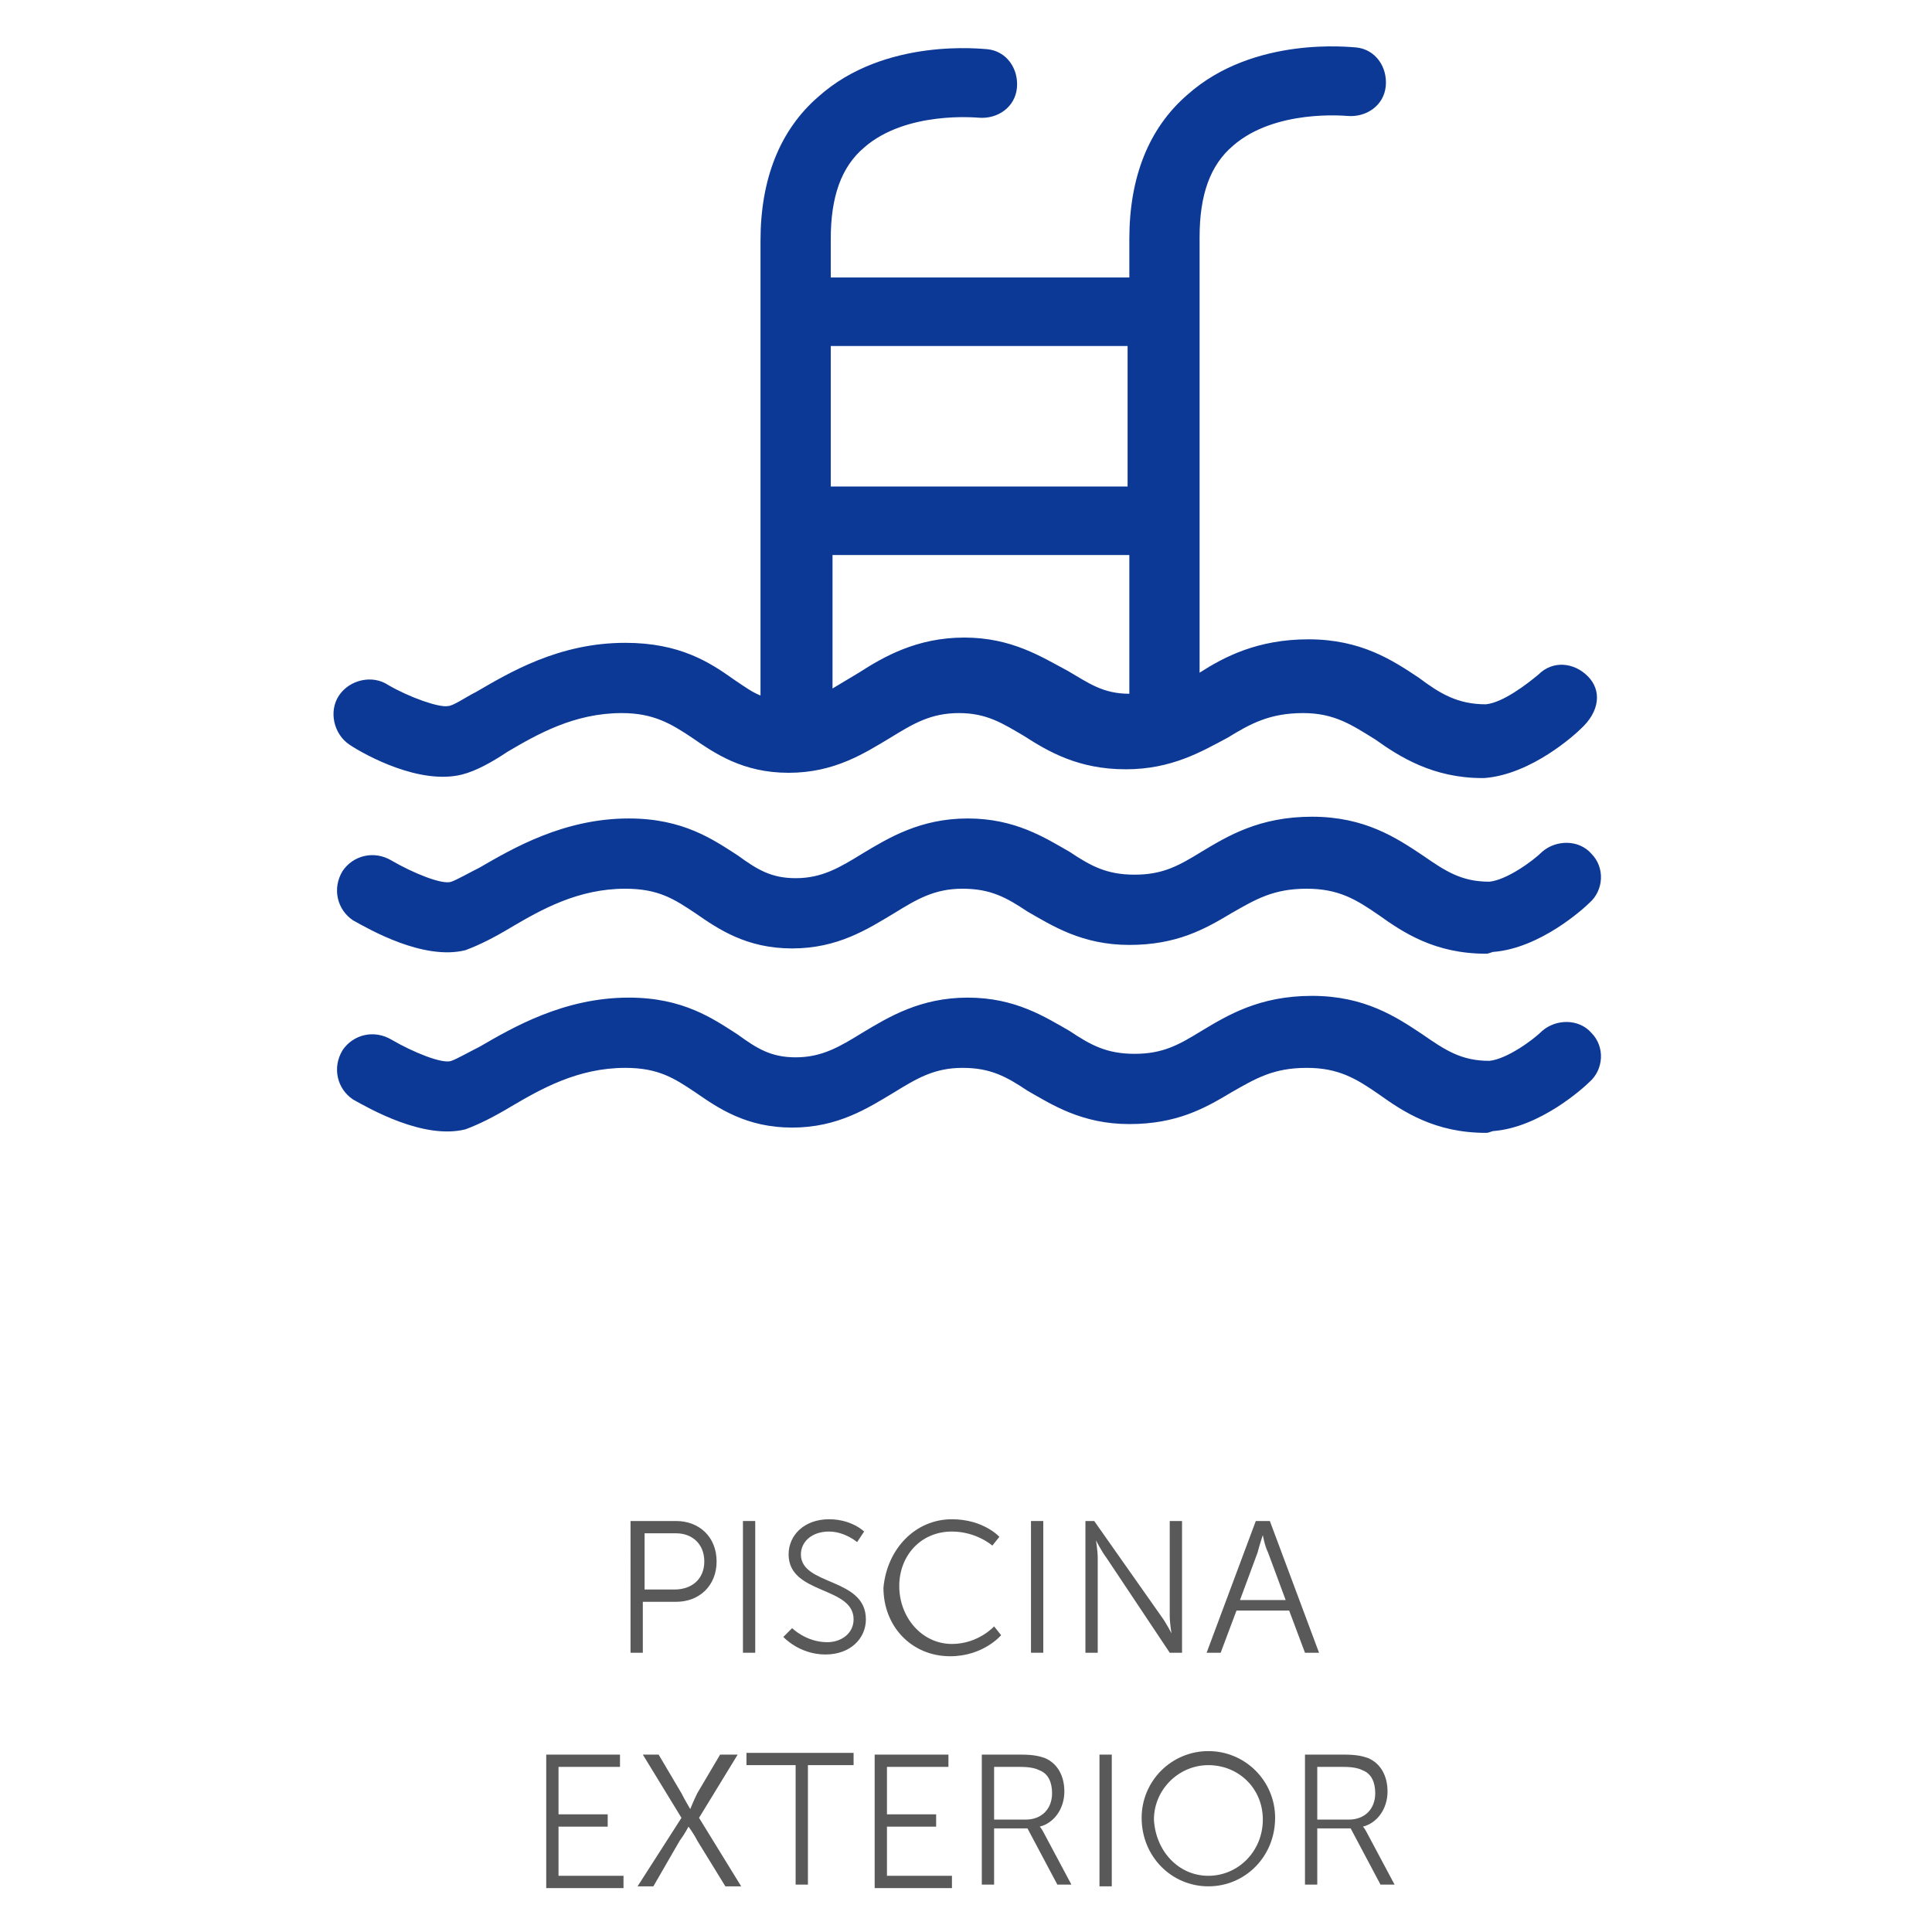 <?xml version="1.0" encoding="utf-8"?>
<!-- Generator: Adobe Illustrator 25.2.1, SVG Export Plug-In . SVG Version: 6.00 Build 0)  -->
<svg version="1.1" id="Capa_1" xmlns="http://www.w3.org/2000/svg" xmlns:xlink="http://www.w3.org/1999/xlink" x="0px" y="0px"
	 viewBox="0 0 110 110" style="enable-background:new 0 0 110 110;" xml:space="preserve">
<style type="text/css">
	.st0{fill:#0D3996;}
	.st1{fill:#595959;}
</style>
<g>
	<g>
		<path class="st0" d="M90.4,38.5c-0.8-0.8-2-0.9-2.8-0.1c-0.6,0.5-2,1.6-3,1.7c-1.6,0-2.6-0.6-3.8-1.5c-1.5-1-3.3-2.2-6.3-2.2
			c-2.9,0-4.8,1-6.2,1.9V13.5c0-2.4,0.6-4.1,1.9-5.2c2.4-2.1,6.4-1.7,6.5-1.7c1.1,0.1,2.1-0.6,2.2-1.7c0.1-1.1-0.6-2.1-1.7-2.2
			c-0.2,0-5.8-0.7-9.6,2.7c-2.2,1.9-3.3,4.7-3.3,8.2v2.2H47.3v-2.2c0-2.4,0.6-4.1,1.9-5.2c2.4-2.1,6.4-1.7,6.5-1.7
			c1.1,0.1,2.1-0.6,2.2-1.7c0.1-1.1-0.6-2.1-1.7-2.2c-0.2,0-5.8-0.7-9.6,2.7c-2.2,1.9-3.3,4.7-3.3,8.2v25.9
			c-0.5-0.2-0.9-0.5-1.5-0.9c-1.4-1-3.1-2.1-6.2-2.1c-3.8,0-6.6,1.7-8.5,2.8c-0.6,0.3-1.3,0.8-1.6,0.8c-0.5,0.1-2.2-0.5-3.4-1.2
			c-0.9-0.6-2.2-0.3-2.8,0.6c-0.6,0.9-0.3,2.2,0.6,2.8c0.9,0.6,4,2.3,6.4,1.7c0.8-0.2,1.7-0.7,2.6-1.3c1.7-1,3.8-2.2,6.5-2.2
			c1.8,0,2.8,0.6,4,1.4c1.3,0.9,2.9,2,5.5,2c2.6,0,4.3-1.1,5.8-2c1.3-0.8,2.3-1.4,3.9-1.4c1.6,0,2.5,0.6,3.7,1.3
			c1.4,0.9,3.1,1.9,5.8,1.9c2.6,0,4.3-1,5.8-1.8c1.3-0.8,2.4-1.4,4.3-1.4c1.8,0,2.8,0.7,4.1,1.5c1.4,1,3.3,2.2,6.1,2.2
			c0,0,0.1,0,0.1,0c2.7-0.2,5.2-2.5,5.5-2.8C91.1,40.5,91.2,39.3,90.4,38.5z M64.2,19.7v8H47.3v-8H64.2z M54.9,36.3
			c-2.7,0-4.6,1.1-6,2c-0.5,0.3-1,0.6-1.5,0.9v-7.6h16.9v7.9c-1.5,0-2.3-0.6-3.5-1.3C59.3,37.4,57.6,36.3,54.9,36.3z"/>
		<path class="st0" d="M84.6,54.3c-2.9,0-4.7-1.2-6.1-2.2c-1.3-0.9-2.3-1.5-4.1-1.5c-1.9,0-2.9,0.6-4.3,1.4
			c-1.5,0.9-3.1,1.8-5.8,1.8c-2.7,0-4.4-1.1-5.8-1.9c-1.2-0.8-2.1-1.3-3.7-1.3c-1.6,0-2.6,0.6-3.9,1.4c-1.5,0.9-3.2,2-5.8,2
			c-2.6,0-4.2-1.1-5.5-2c-1.2-0.8-2.1-1.4-4-1.4c-2.7,0-4.8,1.2-6.5,2.2c-1,0.6-1.8,1-2.6,1.3c-2.4,0.6-5.5-1.2-6.4-1.7
			c-0.9-0.6-1.2-1.8-0.6-2.8c0.6-0.9,1.8-1.2,2.8-0.6c1.2,0.7,2.9,1.4,3.4,1.2c0.3-0.1,1-0.5,1.6-0.8c1.9-1.1,4.8-2.8,8.5-2.8
			c3.1,0,4.8,1.2,6.2,2.1c1.1,0.8,1.9,1.3,3.3,1.3c1.5,0,2.5-0.6,3.8-1.4c1.5-0.9,3.3-2,6-2c2.7,0,4.4,1.1,5.8,1.9
			c1.2,0.8,2.1,1.3,3.7,1.3c1.6,0,2.5-0.5,3.8-1.3c1.5-0.9,3.3-2,6.3-2c3,0,4.8,1.2,6.3,2.2c1.3,0.9,2.2,1.5,3.8,1.5
			c1-0.1,2.5-1.2,3-1.7c0.8-0.7,2.1-0.7,2.8,0.1c0.8,0.8,0.7,2.1-0.1,2.8c-0.3,0.3-2.8,2.6-5.5,2.8C84.7,54.3,84.7,54.3,84.6,54.3z"
			/>
		<path class="st0" d="M84.6,64.5c-2.9,0-4.7-1.2-6.1-2.2c-1.3-0.9-2.3-1.5-4.1-1.5c-1.9,0-2.9,0.6-4.3,1.4
			c-1.5,0.9-3.1,1.8-5.8,1.8c-2.7,0-4.4-1.1-5.8-1.9c-1.2-0.8-2.1-1.3-3.7-1.3c-1.6,0-2.6,0.6-3.9,1.4c-1.5,0.9-3.2,2-5.8,2
			c-2.6,0-4.2-1.1-5.5-2c-1.2-0.8-2.1-1.4-4-1.4c-2.7,0-4.8,1.2-6.5,2.2c-1,0.6-1.8,1-2.6,1.3c-2.4,0.6-5.5-1.2-6.4-1.7
			c-0.9-0.6-1.2-1.8-0.6-2.8c0.6-0.9,1.8-1.2,2.8-0.6c1.2,0.7,2.9,1.4,3.4,1.2c0.3-0.1,1-0.5,1.6-0.8c1.9-1.1,4.8-2.8,8.5-2.8
			c3.1,0,4.8,1.2,6.2,2.1c1.1,0.8,1.9,1.3,3.3,1.3c1.5,0,2.5-0.6,3.8-1.4c1.5-0.9,3.3-2,6-2c2.7,0,4.4,1.1,5.8,1.9
			c1.2,0.8,2.1,1.3,3.7,1.3c1.6,0,2.5-0.5,3.8-1.3c1.5-0.9,3.3-2,6.3-2c3,0,4.8,1.2,6.3,2.2c1.3,0.9,2.2,1.5,3.8,1.5
			c1-0.1,2.5-1.2,3-1.7c0.8-0.7,2.1-0.7,2.8,0.1c0.8,0.8,0.7,2.1-0.1,2.8c-0.3,0.3-2.8,2.6-5.5,2.8C84.7,64.5,84.7,64.5,84.6,64.5z"
			/>
	</g>
	<g>
		<path class="st1" d="M35.9,86.6h2.6c1.3,0,2.3,0.9,2.3,2.3c0,1.4-1,2.3-2.3,2.3h-1.9v2.9h-0.7V86.6z M38.4,90.5
			c1,0,1.7-0.6,1.7-1.6c0-1-0.7-1.6-1.6-1.6h-1.8v3.2H38.4z"/>
		<path class="st1" d="M42.3,86.6H43v7.5h-0.7V86.6z"/>
		<path class="st1" d="M45.1,92.7c0,0,0.8,0.8,2,0.8c0.8,0,1.5-0.5,1.5-1.3c0-1.9-3.7-1.4-3.7-3.7c0-1.1,0.9-2,2.3-2
			c1.3,0,2,0.7,2,0.7l-0.4,0.6c0,0-0.7-0.6-1.6-0.6c-1,0-1.6,0.6-1.6,1.3c0,1.8,3.7,1.3,3.7,3.7c0,1.1-0.9,2-2.3,2
			c-1.5,0-2.4-1-2.4-1L45.1,92.7z"/>
		<path class="st1" d="M54.2,86.5c1.8,0,2.7,1,2.7,1L56.5,88c0,0-0.9-0.8-2.3-0.8c-1.8,0-3,1.4-3,3.1c0,1.8,1.3,3.3,3,3.3
			c1.5,0,2.4-1,2.4-1l0.4,0.5c0,0-1,1.2-2.9,1.2c-2.2,0-3.8-1.7-3.8-3.9C50.5,88.2,52.1,86.5,54.2,86.5z"/>
		<path class="st1" d="M58.7,86.6h0.7v7.5h-0.7V86.6z"/>
		<path class="st1" d="M61.6,86.6h0.7l3.8,5.4c0.3,0.4,0.6,1,0.6,1h0c0,0-0.1-0.6-0.1-1v-5.4h0.7v7.5h-0.7L63,88.7
			c-0.3-0.4-0.6-1-0.6-1h0c0,0,0.1,0.6,0.1,1v5.4h-0.7V86.6z"/>
		<path class="st1" d="M73.4,91.7h-3l-0.9,2.4h-0.8l2.8-7.5h0.8l2.8,7.5h-0.8L73.4,91.7z M71.9,87.4c0,0-0.2,0.6-0.3,1l-1,2.7h2.6
			l-1-2.7C72,88,71.9,87.4,71.9,87.4L71.9,87.4z"/>
		<path class="st1" d="M31.1,99.9h4.2v0.7h-3.5v2.7h2.8v0.7h-2.8v2.8h3.7v0.7h-4.4V99.9z"/>
		<path class="st1" d="M38.8,103.5l-2.2-3.6h0.9l1.3,2.2c0.2,0.4,0.5,0.9,0.5,0.9h0c0,0,0.2-0.5,0.4-0.9l1.3-2.2H42l-2.2,3.6
			l2.4,3.9h-0.9l-1.6-2.6c-0.2-0.4-0.5-0.8-0.5-0.8h0c0,0-0.2,0.4-0.5,0.8l-1.5,2.6h-0.9L38.8,103.5z"/>
		<path class="st1" d="M45.2,100.5h-2.7v-0.7h6.1v0.7H46v6.8h-0.7V100.5z"/>
		<path class="st1" d="M49.8,99.9h4.2v0.7h-3.5v2.7h2.8v0.7h-2.8v2.8h3.7v0.7h-4.4V99.9z"/>
		<path class="st1" d="M55.9,99.9h2.2c0.8,0,1.1,0.1,1.4,0.2c0.7,0.3,1.1,1,1.1,1.9c0,1-0.6,1.8-1.4,2v0c0,0,0.1,0.1,0.2,0.3l1.6,3
			h-0.8l-1.7-3.2h-1.9v3.2h-0.7V99.9z M58.4,103.6c0.9,0,1.5-0.6,1.5-1.5c0-0.6-0.2-1.1-0.7-1.3c-0.2-0.1-0.5-0.2-1.1-0.2h-1.5v3
			H58.4z"/>
		<path class="st1" d="M62.6,99.9h0.7v7.5h-0.7V99.9z"/>
		<path class="st1" d="M68.8,99.7c2.1,0,3.8,1.7,3.8,3.8c0,2.2-1.7,3.9-3.8,3.9c-2.1,0-3.8-1.7-3.8-3.9
			C65,101.4,66.7,99.7,68.8,99.7z M68.8,106.8c1.7,0,3.1-1.4,3.1-3.2c0-1.8-1.4-3.1-3.1-3.1c-1.7,0-3.1,1.4-3.1,3.1
			C65.8,105.4,67.1,106.8,68.8,106.8z"/>
		<path class="st1" d="M74.3,99.9h2.2c0.8,0,1.1,0.1,1.4,0.2c0.7,0.3,1.1,1,1.1,1.9c0,1-0.6,1.8-1.4,2v0c0,0,0.1,0.1,0.2,0.3l1.6,3
			h-0.8l-1.7-3.2h-1.9v3.2h-0.7V99.9z M76.8,103.6c0.9,0,1.5-0.6,1.5-1.5c0-0.6-0.2-1.1-0.7-1.3c-0.2-0.1-0.5-0.2-1.1-0.2h-1.5v3
			H76.8z"/>
	</g>
</g>
</svg>
